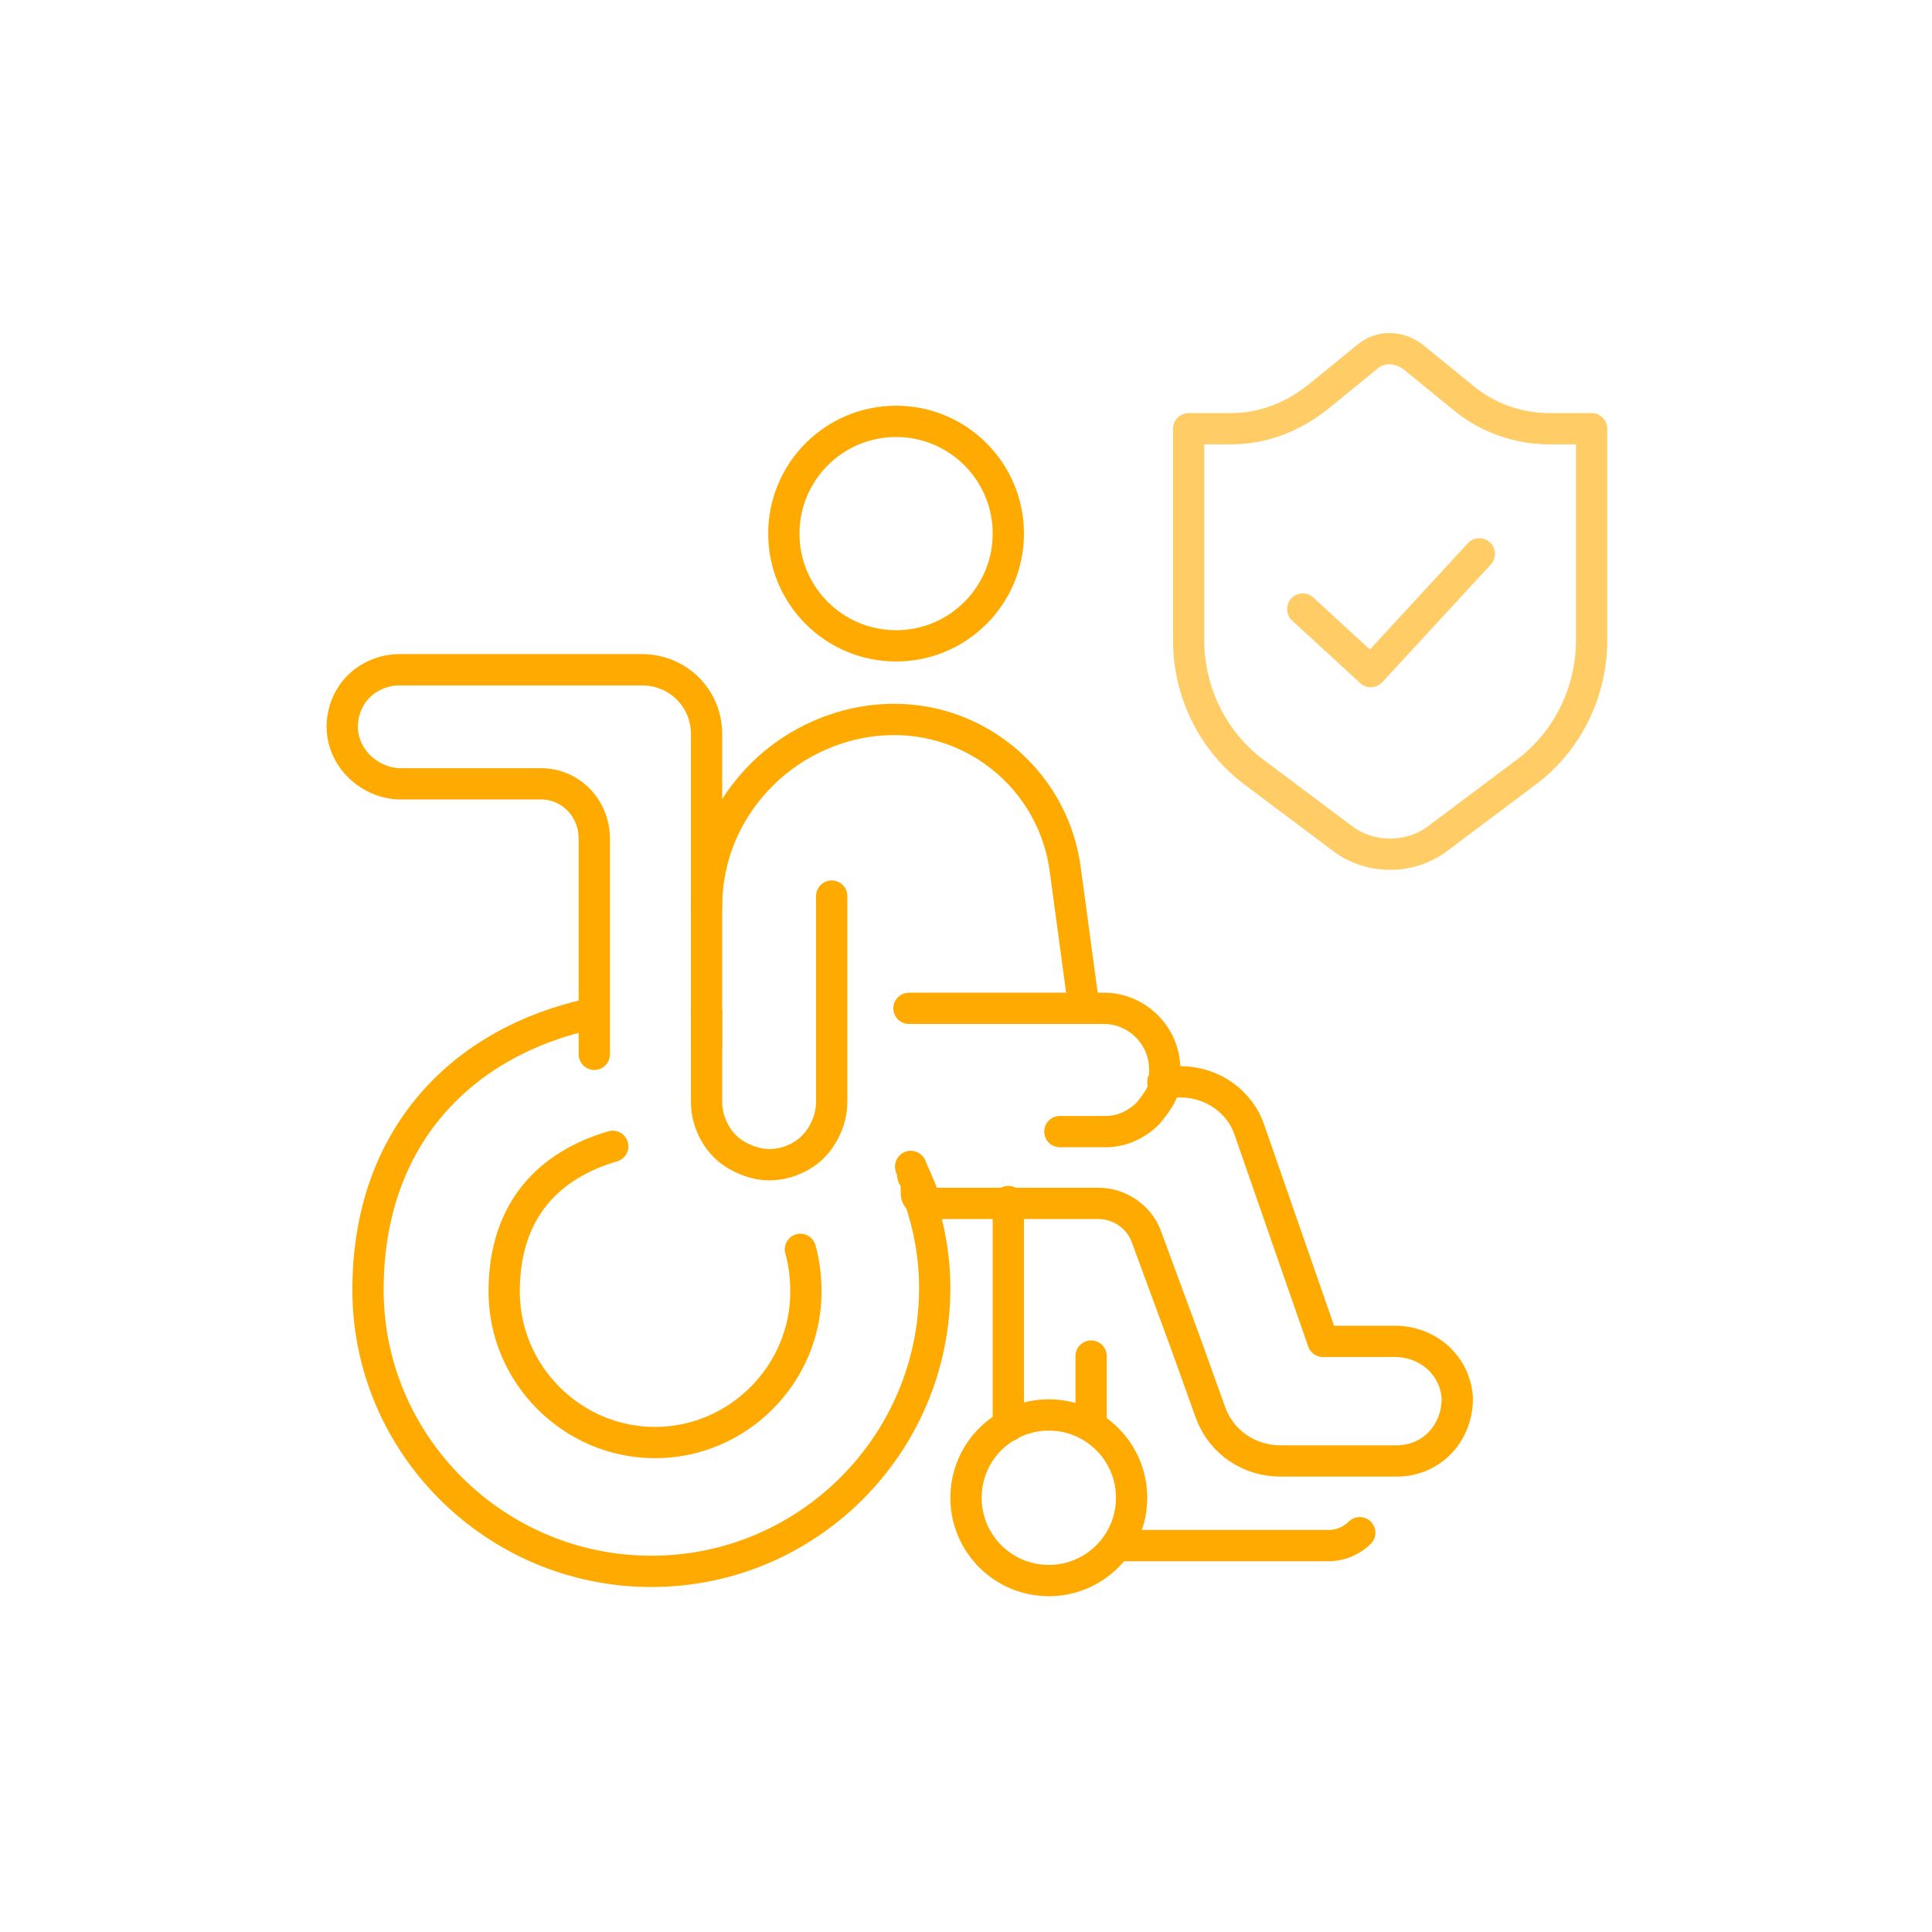 <?xml version="1.0" encoding="UTF-8"?>
<svg id="_レイヤー_2" xmlns="http://www.w3.org/2000/svg" version="1.1" viewBox="0 0 105 105">
  <!-- Generator: Adobe Illustrator 29.1.0, SVG Export Plug-In . SVG Version: 2.1.0 Build 142)  -->
  <defs>
    <style>
      .st0 {
        stroke: #fc6;
      }

      .st0, .st1 {
        fill: none;
        stroke-linecap: round;
        stroke-linejoin: round;
        stroke-width: 1.7px;
      }

      .st1 {
        stroke: #fa0;
      }
    </style>
  </defs>
  <g id="design">
    <g>
      <g>
        <path class="st0" d="M86.5,23.3v11.5c0,2.8-1.3,5.5-3.6,7.2l-4.8,3.6c-1.5,1.1-3.6,1.1-5.1,0l-4.8-3.6c-2.3-1.7-3.6-4.4-3.6-7.2v-11.5h2.3c1.7,0,3.3-.6,4.7-1.7l2.7-2.2c.7-.6,1.7-.6,2.5,0l2.7,2.2c1.3,1.1,3,1.7,4.7,1.7h2.2Z"/>
        <polyline class="st0" points="70.8 33.1 74.5 36.5 80.4 30.1"/>
      </g>
      <path class="st1" d="M49.5,63.4s0,0,0,0c0,.1.1.2.1.3,0,0,0,0,0,.1,0,.1,0,.2.2.3,0,0,0,0,0,.1,0,0,0,.2,0,.3s0,.2,0,.3c0,.1,0,.3.2.4.5,1.5.8,3.1.8,4.8,0,8.5-6.9,15.4-15.4,15.4s-15.4-6.9-15.4-15.3,5.2-13.5,12.1-15"/>
      <path class="st1" d="M43.5,67.9c.2.7.3,1.5.3,2.3,0,4.5-3.7,8.2-8.2,8.2s-8.2-3.7-8.2-8.2,2.5-6.9,5.9-7.9"/>
      <path class="st1" d="M63.2,58.8h1c1.7,0,3.2,1.1,3.7,2.6l4,11.5h3.9c1.8,0,3.3,1.3,3.4,3.1,0,1.9-1.4,3.4-3.3,3.4h-6.3c-1.7,0-3.2-1-3.8-2.6l-1.4-3.9-2.1-5.7c-.4-1.1-1.5-1.8-2.6-1.8h-9.4c-.2-.7-.5-1.3-.8-2"/>
      <circle class="st1" cx="57" cy="81.4" r="4.5"/>
      <path class="st1" d="M60.8,84h11.4c.7,0,1.3-.3,1.7-.7"/>
      <line class="st1" x1="54.8" y1="77.5" x2="54.8" y2="65.3"/>
      <line class="st1" x1="59.3" y1="77.5" x2="59.3" y2="73.7"/>
      <path class="st1" d="M49.4,54.8h10.6c1.8,0,3.3,1.5,3.3,3.3s0,.5,0,.8c-.1.6-.5,1.1-.9,1.6-.6.6-1.4,1-2.3,1h-2.5"/>
      <path class="st1" d="M45.2,48.7v11.2c0,1-.5,2-1.2,2.6-.6.5-1.4.8-2.2.8s-1.8-.4-2.4-1c-.6-.6-1-1.5-1-2.4v-4.9"/>
      <path class="st1" d="M38.4,49.3c0-2.8,1.1-5.3,3-7.2,1.8-1.8,4.4-3,7.2-3,4.7,0,8.7,3.5,9.3,8.2l1,7.4"/>
      <path class="st1" d="M38.4,55v-15.1c0-2-1.6-3.5-3.5-3.5h-13.2c-.9,0-1.7.4-2.2.9-.6.6-.9,1.4-.9,2.2,0,1.7,1.5,3.1,3.2,3.1h7.6c1.6,0,2.9,1.3,2.9,3v11.7"/>
      <line class="st1" x1="38.4" y1="56.8" x2="38.4" y2="55"/>
      <circle class="st1" cx="48.7" cy="29" r="6.1"/>
    </g>
  </g>
</svg>